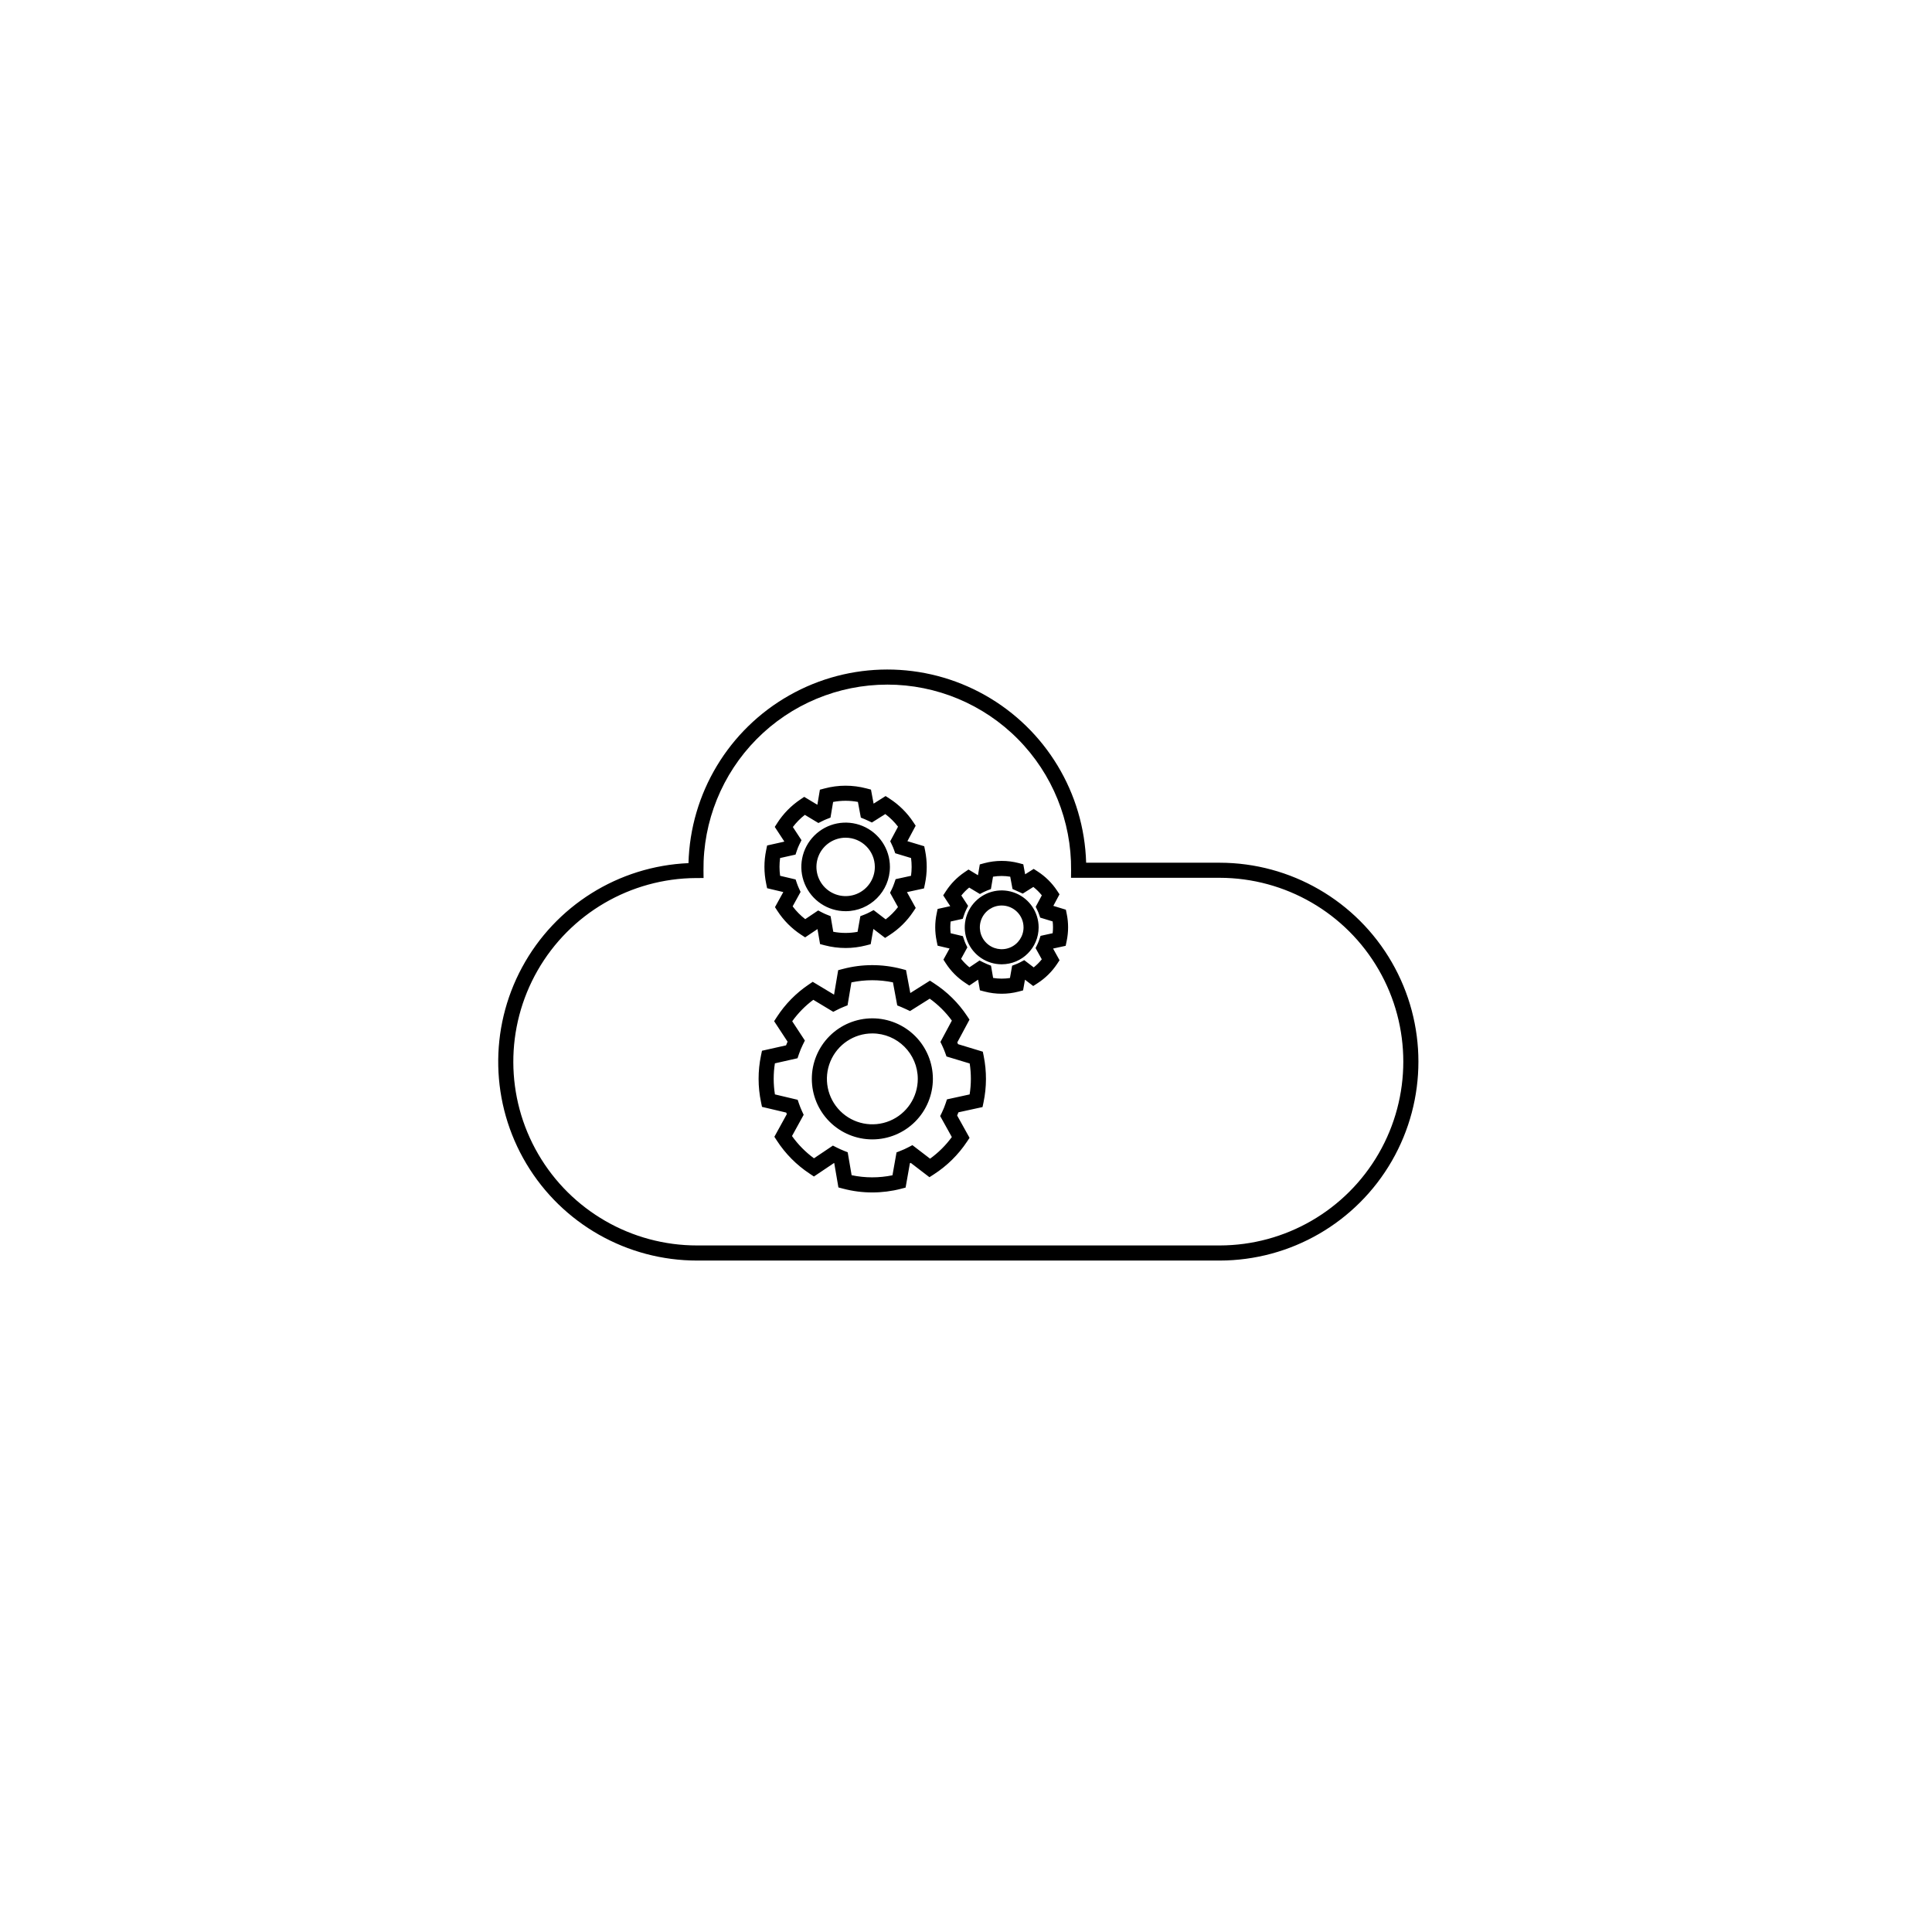 <?xml version="1.0" encoding="UTF-8"?>
<!-- Uploaded to: SVG Repo, www.svgrepo.com, Generator: SVG Repo Mixer Tools -->
<svg fill="#000000" width="800px" height="800px" version="1.1" viewBox="144 144 512 512" xmlns="http://www.w3.org/2000/svg">
 <path d="m467.24 478.06h-138.48c-18.559 0.016-35.758-9.734-45.273-25.668-9.516-15.93-9.949-35.695-1.137-52.027 8.809-16.336 25.562-26.828 44.105-27.625 0.488-18.48 10.625-35.352 26.711-44.461 16.082-9.113 35.766-9.133 51.867-0.055 16.105 9.078 26.273 25.93 26.805 44.406h35.41-0.004c18.816 0.023 36.195 10.078 45.598 26.379 9.402 16.297 9.402 36.375 0 52.676s-26.781 26.352-45.598 26.375zm-88.098-152.63c-13.012 0-25.48 5.203-34.633 14.453-9.148 9.25-14.219 21.777-14.078 34.785l0.02 2.016-2.012 0.008h0.004c-17.367 0.098-33.363 9.438-41.984 24.512-8.621 15.074-8.562 33.598 0.156 48.613 8.719 15.02 24.773 24.258 42.141 24.242h138.48c17.391-0.02 33.449-9.309 42.137-24.375 8.688-15.062 8.688-33.617 0-48.68s-24.746-24.352-42.137-24.375h-39.406l0.02-2.016c0.125-13-4.949-25.512-14.098-34.75-9.148-9.238-21.613-14.438-34.613-14.434zm-3.981 134.58c-2.609 0.004-5.207-0.332-7.731-1l-1.242-0.328-1.109-6.457-0.047-0.023-5.336 3.586-1.113-0.742v-0.004c-3.484-2.293-6.453-5.285-8.719-8.785l-0.648-1 3.301-6.004-0.164-0.406-6.418-1.516-0.258-1.25c-0.852-4.074-0.855-8.277-0.008-12.355l0.262-1.266 6.379-1.43c0.129-0.328 0.262-0.656 0.402-0.977l-3.562-5.426 0.707-1.094c2.211-3.414 5.086-6.348 8.461-8.621l1.059-0.719 5.633 3.391 0.023-0.008 1.09-6.465 1.246-0.328c5.082-1.344 10.422-1.348 15.508-0.02l1.223 0.32 1.137 6.082 5.207-3.281 1.07 0.695v0.004c3.477 2.246 6.453 5.184 8.746 8.629l0.664 1-3.234 6.035c0.07 0.156 0.137 0.312 0.199 0.469l6.562 1.992 0.238 1.172c0.812 4.039 0.797 8.203-0.047 12.238l-0.266 1.266-6.379 1.391c-0.109 0.281-0.227 0.562-0.348 0.844l3.289 5.918-0.676 1.016c-2.297 3.453-5.281 6.398-8.766 8.652l-1.188 0.766-4.957-3.797-0.219 0.094-1.145 6.457-1.246 0.32 0.004 0.004c-2.477 0.641-5.027 0.961-7.586 0.961zm-5.473-4.57c3.566 0.75 7.25 0.758 10.824 0.023l1.078-6.074 1.051-0.406h-0.004c0.695-0.266 1.375-0.574 2.031-0.922l1.129-0.586 4.68 3.586c2.211-1.598 4.156-3.531 5.766-5.734l-3.086-5.559 0.457-0.938c0.379-0.781 0.707-1.586 0.98-2.406l0.359-1.078 6.004-1.312h0.004c0.43-2.715 0.438-5.481 0.016-8.199l-6.148-1.859-0.34-0.953c-0.242-0.676-0.52-1.34-0.828-1.988l-0.438-0.914 3.031-5.652-0.004-0.004c-1.633-2.234-3.613-4.195-5.863-5.809l-5.223 3.289-0.996-0.477c-0.445-0.219-0.902-0.422-1.367-0.609l-1.023-0.414-1.137-6.106v-0.004c-3.633-0.754-7.379-0.75-11.008 0.008l-1.023 6.074-1.035 0.414c-0.602 0.242-1.188 0.508-1.758 0.805l-0.992 0.508-5.297-3.188v0.004c-2.144 1.598-4.027 3.516-5.582 5.684l3.356 5.109-0.508 1.031h-0.004c-0.418 0.84-0.777 1.711-1.078 2.598l-0.359 1.062-5.996 1.352c-0.43 2.727-0.426 5.508 0.008 8.23l6.027 1.43 0.355 1.047c0.238 0.688 0.508 1.359 0.812 2.016l0.422 0.914-3.094 5.629h0.004c1.613 2.266 3.578 4.254 5.82 5.898l5.019-3.367 1.043 0.531c0.598 0.297 1.207 0.578 1.836 0.828l1.039 0.414zm5.496-9.488c-4.254 0-8.336-1.688-11.344-4.695-3.008-3.008-4.699-7.086-4.699-11.344-0.004-4.254 1.688-8.332 4.695-11.344 3.008-3.008 7.09-4.699 11.344-4.699s8.332 1.691 11.344 4.699c3.008 3.008 4.699 7.09 4.699 11.344-0.008 4.25-1.695 8.328-4.703 11.336-3.008 3.008-7.082 4.699-11.336 4.703zm0-28.082c-4.871-0.004-9.262 2.93-11.129 7.43-1.863 4.5-0.836 9.68 2.609 13.125 3.441 3.445 8.625 4.477 13.125 2.613s7.434-6.254 7.434-11.125c-0.008-6.648-5.394-12.035-12.039-12.043zm-7.094-22.641c-1.863 0-3.719-0.238-5.519-0.711l-1.246-0.328-0.68-3.977-3.277 2.195-1.113-0.727 0.004 0.004c-2.488-1.641-4.606-3.773-6.227-6.273l-0.652-1.008 2.203-4-4.289-1.016-0.258-1.25 0.004 0.004c-0.609-2.91-0.609-5.91-0.004-8.816l0.258-1.266 4.5-1.008 0.035-0.086-2.508-3.828 0.707-1.094h-0.004c1.578-2.438 3.633-4.527 6.039-6.152l1.059-0.719 3.488 2.102 0.672-4 1.242-0.328h-0.004c3.629-0.969 7.445-0.973 11.074-0.016l1.223 0.32 0.695 3.719 3.18-2.008 1.074 0.695c2.477 1.605 4.598 3.703 6.234 6.16l0.664 1-2.191 4.102 4.457 1.344 0.238 1.172v-0.004c0.578 2.887 0.566 5.859-0.035 8.742l-0.266 1.266-4.496 0.977-0.008 0.023 2.316 4.172-0.676 1.016v-0.004c-1.641 2.465-3.769 4.562-6.258 6.168l-1.184 0.766-3.106-2.383-0.715 4.047-1.246 0.32h0.004c-1.77 0.453-3.586 0.688-5.41 0.688zm-3.266-4.305v0.004c2.129 0.406 4.312 0.41 6.441 0.016l0.738-4.148 1.055-0.406c0.453-0.172 0.895-0.375 1.324-0.602l1.133-0.602 3.199 2.453c1.227-0.938 2.324-2.031 3.262-3.258l-2.102-3.789 0.457-0.938 0.004 0.004c0.25-0.523 0.469-1.055 0.652-1.602l0.363-1.07 4.082-0.891c0.211-1.562 0.215-3.144 0.008-4.711l-4.195-1.266-0.336-0.953v0.004c-0.156-0.445-0.34-0.883-0.547-1.305l-0.441-0.922 2.066-3.867c-0.965-1.262-2.102-2.387-3.371-3.344l-3.555 2.242-1-0.477c-0.293-0.148-0.598-0.285-0.906-0.406l-1.023-0.414-0.777-4.164v0.004c-2.172-0.406-4.398-0.402-6.57 0.008l-0.695 4.148-1.047 0.414v-0.004c-0.398 0.16-0.789 0.336-1.168 0.531l-0.988 0.492-3.602-2.164 0.004 0.004c-1.195 0.93-2.258 2.016-3.172 3.223l2.285 3.484-0.508 1.023c-0.277 0.559-0.516 1.133-0.711 1.727l-0.359 1.07-4.09 0.914v-0.004c-0.102 0.777-0.156 1.555-0.156 2.336 0.004 0.793 0.055 1.586 0.16 2.375l4.109 0.969 0.355 1.047c0.156 0.457 0.336 0.902 0.539 1.344l0.422 0.914-2.106 3.828v-0.004c0.953 1.273 2.078 2.414 3.336 3.391l3.43-2.305 1.055 0.547h-0.004c0.391 0.203 0.789 0.387 1.195 0.547l1.043 0.414zm3.281-5.449c-4.75 0.004-9.031-2.856-10.848-7.242-1.82-4.387-0.816-9.438 2.543-12.793 3.356-3.359 8.402-4.363 12.789-2.547 4.387 1.816 7.25 6.098 7.25 10.844-0.008 6.481-5.258 11.73-11.734 11.738zm0-19.477c-3.133 0-5.953 1.883-7.152 4.773-1.199 2.894-0.539 6.223 1.672 8.438 2.215 2.215 5.543 2.875 8.438 1.68 2.891-1.199 4.777-4.019 4.777-7.152-0.004-4.269-3.465-7.731-7.734-7.738zm41.344 41.352c-1.523 0-3.039-0.195-4.512-0.578l-1.246-0.328-0.484-2.828-2.336 1.57-1.113-0.742h0.004c-2.035-1.34-3.769-3.086-5.094-5.129l-0.648-1 1.621-2.953-3.164-0.75-0.258-1.25c-0.496-2.379-0.5-4.836-0.004-7.215l0.262-1.266 3.352-0.742-1.871-2.859 0.707-1.094v0.004c1.293-1.996 2.973-3.707 4.941-5.039l1.059-0.719 2.508 1.516 0.484-2.867 1.23-0.336h-0.004c2.973-0.789 6.098-0.797 9.07-0.023l1.227 0.328 0.492 2.648 2.266-1.43 1.07 0.695c2.027 1.312 3.766 3.027 5.106 5.039l0.664 1-1.637 3.062 3.324 1.016 0.238 1.164v-0.004c0.234 1.152 0.352 2.328 0.352 3.508 0 1.223-0.129 2.441-0.379 3.637l-0.266 1.266-3.336 0.727 1.715 3.094-0.672 1.016c-1.348 2.016-3.09 3.734-5.121 5.051l-1.184 0.766-2.188-1.672-0.5 2.828-1.238 0.328c-1.449 0.375-2.941 0.566-4.438 0.562zm-2.262-4.188c1.477 0.242 2.981 0.246 4.461 0.02l0.578-3.266 1.055-0.406h-0.004c0.352-0.133 0.691-0.289 1.02-0.461l1.133-0.602 2.519 1.922c0.789-0.633 1.508-1.352 2.137-2.141l-1.652-2.984 0.461-0.938c0.191-0.395 0.359-0.805 0.5-1.223l0.363-1.07 3.211-0.703h-0.004c0.121-1.039 0.121-2.086 0-3.125l-3.301-1.008-0.336-0.945h0.004c-0.121-0.344-0.262-0.68-0.422-1.008l-0.438-0.914 1.625-3.039v0.004c-0.664-0.824-1.418-1.57-2.246-2.227l-2.809 1.766-2.715-1.227-0.605-3.258c-1.508-0.25-3.051-0.25-4.562 0l-0.555 3.273-1.059 0.414c-0.297 0.113-0.586 0.242-0.871 0.387l-0.992 0.516-2.844-1.711 0.004 0.004c-0.77 0.625-1.465 1.332-2.078 2.106l1.793 2.742-0.504 1.023c-0.215 0.434-0.398 0.879-0.551 1.336l-0.359 1.07-3.215 0.719c-0.059 0.508-0.086 1.023-0.086 1.539 0 0.523 0.031 1.047 0.09 1.566l3.238 0.773 0.355 1.047c0.113 0.344 0.246 0.68 0.402 1.008l0.434 0.922-1.66 3.031c0.648 0.828 1.391 1.586 2.211 2.25l2.68-1.805 1.043 0.523c0.309 0.156 0.625 0.305 0.945 0.43l1.047 0.414zm2.277-3.617v0.004c-3.961 0-7.531-2.383-9.047-6.043-1.52-3.656-0.68-7.867 2.121-10.668s7.012-3.641 10.668-2.121c3.66 1.516 6.043 5.086 6.043 9.047-0.008 5.398-4.387 9.777-9.785 9.785zm0-15.582v0.004c-2.344 0-4.457 1.41-5.352 3.57-0.898 2.164-0.406 4.656 1.25 6.312 1.652 1.66 4.144 2.156 6.309 1.262 2.164-0.895 3.578-3.008 3.578-5.348 0-3.199-2.59-5.789-5.785-5.797z"/>
</svg>